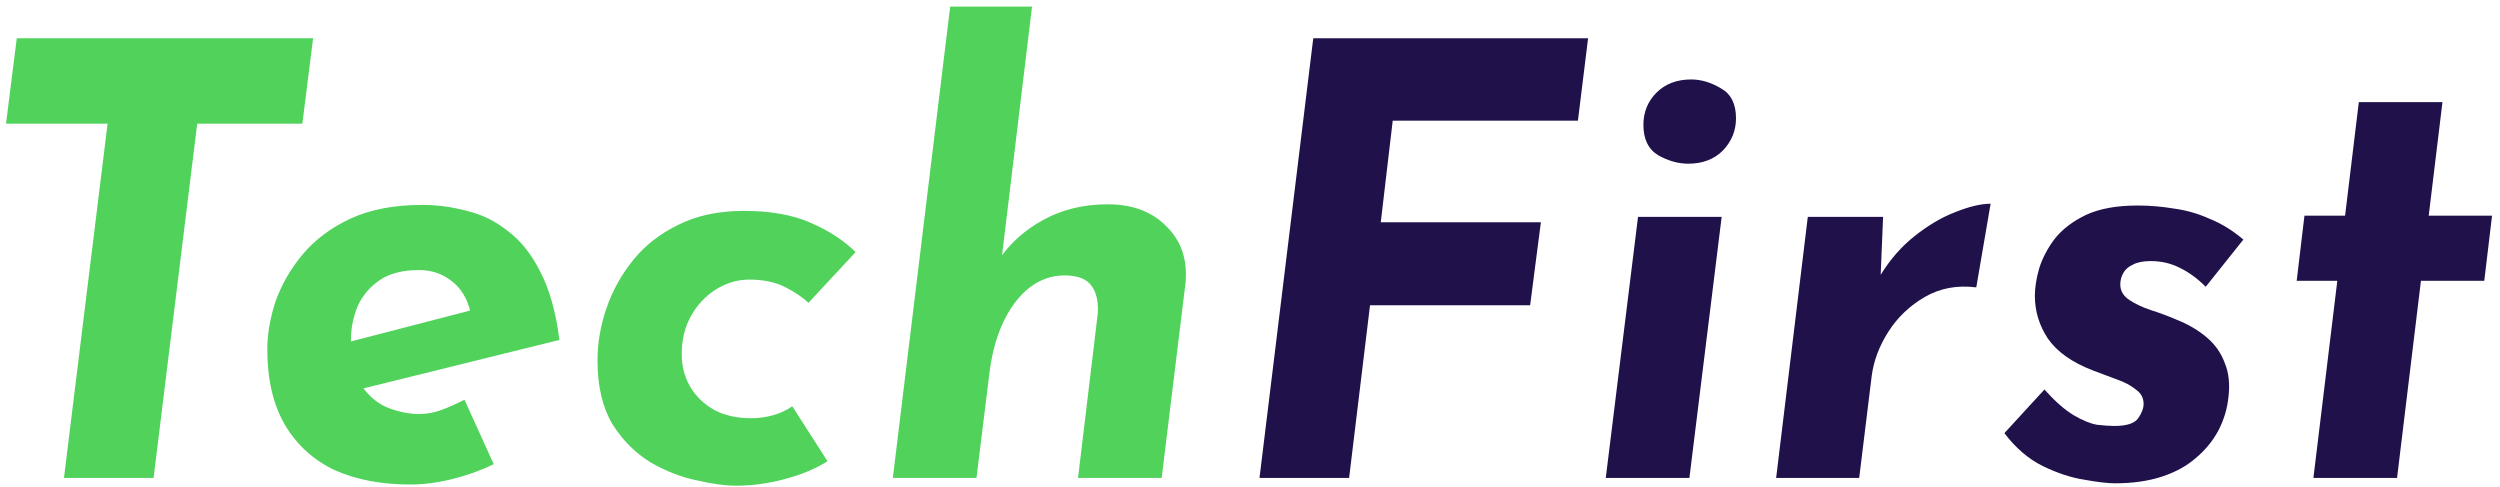 <svg width="272" height="53" viewBox="0 0 272 53" fill="none" xmlns="http://www.w3.org/2000/svg">
<path d="M1.825 4.16H34.065L32.895 13.455H21.455L16.71 52H6.96L11.705 13.455H0.655L1.825 4.16ZM45.593 45.045C46.459 45.045 47.283 44.893 48.063 44.59C48.886 44.287 49.709 43.918 50.533 43.485L53.718 50.505C52.288 51.198 50.771 51.74 49.168 52.13C47.608 52.52 46.091 52.715 44.618 52.715C41.498 52.715 38.768 52.195 36.428 51.155C34.131 50.072 32.333 48.447 31.033 46.28C29.733 44.07 29.083 41.318 29.083 38.025C29.083 36.335 29.386 34.58 29.993 32.76C30.643 30.94 31.618 29.25 32.918 27.69C34.261 26.087 35.995 24.787 38.118 23.79C40.285 22.793 42.885 22.295 45.918 22.295C47.565 22.295 49.19 22.512 50.793 22.945C52.44 23.335 53.934 24.072 55.278 25.155C56.664 26.195 57.834 27.668 58.788 29.575C59.785 31.482 60.478 33.952 60.868 36.985L37.988 42.64L36.558 37.57L54.368 32.955L51.183 33.93C50.836 32.457 50.143 31.33 49.103 30.55C48.106 29.77 46.936 29.38 45.593 29.38C43.816 29.38 42.386 29.748 41.303 30.485C40.219 31.222 39.418 32.175 38.898 33.345C38.421 34.515 38.183 35.728 38.183 36.985C38.183 39.152 38.573 40.82 39.353 41.99C40.176 43.16 41.151 43.962 42.278 44.395C43.448 44.828 44.553 45.045 45.593 45.045ZM90.032 50.18C88.733 51.003 87.172 51.653 85.353 52.13C83.576 52.607 81.821 52.845 80.088 52.845C78.918 52.845 77.487 52.65 75.797 52.26C74.108 51.913 72.439 51.263 70.793 50.31C69.146 49.313 67.759 47.927 66.632 46.15C65.549 44.33 65.007 42.012 65.007 39.195C65.007 37.332 65.332 35.447 65.983 33.54C66.632 31.633 67.608 29.878 68.907 28.275C70.207 26.672 71.854 25.393 73.847 24.44C75.841 23.443 78.203 22.945 80.933 22.945C83.836 22.945 86.263 23.378 88.213 24.245C90.206 25.112 91.831 26.173 93.088 27.43L87.953 32.955C87.389 32.392 86.566 31.828 85.483 31.265C84.399 30.702 83.078 30.42 81.517 30.42C80.261 30.42 79.069 30.767 77.942 31.46C76.816 32.153 75.906 33.107 75.213 34.32C74.519 35.533 74.172 36.942 74.172 38.545C74.172 39.845 74.476 41.015 75.082 42.055C75.689 43.095 76.556 43.94 77.683 44.59C78.809 45.197 80.153 45.5 81.713 45.5C82.579 45.5 83.381 45.392 84.118 45.175C84.897 44.958 85.591 44.633 86.198 44.2L90.032 50.18ZM108.71 28.21C109.924 26.433 111.527 25.003 113.52 23.92C115.557 22.793 117.897 22.23 120.54 22.23C123.227 22.23 125.35 23.032 126.91 24.635C128.514 26.195 129.207 28.232 128.99 30.745L126.39 52H117.29L119.435 34.125C119.522 32.868 119.305 31.872 118.785 31.135C118.265 30.355 117.269 29.965 115.795 29.965C114.409 29.965 113.13 30.42 111.96 31.33C110.834 32.24 109.902 33.475 109.165 35.035C108.429 36.595 107.93 38.393 107.67 40.43L106.24 52H97.14L103.38 0.715H112.285L108.775 29.835L108.71 28.21Z" fill="#50D25B"/>
<path d="M142.883 4.16H172.783L171.678 13.13H151.528L150.228 24.18H167.648L166.478 33.215H149.058L146.783 52H137.033L142.883 4.16ZM178.217 23.595H187.317L183.807 52H174.707L178.217 23.595ZM178.802 13.585C178.802 12.198 179.279 11.028 180.232 10.075C181.186 9.122 182.442 8.645 184.002 8.645C185.086 8.645 186.169 8.97 187.252 9.62C188.336 10.227 188.877 11.31 188.877 12.87C188.877 14.213 188.401 15.383 187.447 16.38C186.494 17.333 185.237 17.81 183.677 17.81C182.594 17.81 181.511 17.507 180.427 16.9C179.344 16.25 178.802 15.145 178.802 13.585ZM204.879 23.595L204.619 29.9C205.659 28.21 206.894 26.802 208.324 25.675C209.797 24.505 211.271 23.638 212.744 23.075C214.261 22.468 215.539 22.165 216.579 22.165L215.019 31.265C212.939 31.005 211.076 31.352 209.429 32.305C207.782 33.258 206.461 34.515 205.464 36.075C204.467 37.635 203.861 39.238 203.644 40.885L202.279 52H193.244L196.689 23.595H204.879ZM230.103 52.585C229.323 52.585 228.218 52.455 226.788 52.195C225.358 51.978 223.841 51.48 222.238 50.7C220.678 49.92 219.291 48.728 218.078 47.125L222.433 42.38C223.603 43.68 224.665 44.612 225.618 45.175C226.571 45.738 227.416 46.085 228.153 46.215C228.933 46.302 229.561 46.345 230.038 46.345C231.381 46.345 232.248 46.063 232.638 45.5C233.028 44.937 233.223 44.417 233.223 43.94C233.223 43.29 232.941 42.77 232.378 42.38C231.858 41.947 231.165 41.578 230.298 41.275C229.475 40.972 228.608 40.647 227.698 40.3C225.445 39.433 223.82 38.285 222.823 36.855C221.87 35.425 221.393 33.865 221.393 32.175C221.393 31.308 221.545 30.333 221.848 29.25C222.195 28.123 222.758 27.04 223.538 26C224.361 24.96 225.488 24.093 226.918 23.4C228.391 22.707 230.276 22.36 232.573 22.36C233.873 22.36 235.173 22.468 236.473 22.685C237.816 22.858 239.116 23.227 240.373 23.79C241.673 24.31 242.908 25.068 244.078 26.065L239.983 31.2C239.073 30.29 238.12 29.597 237.123 29.12C236.17 28.643 235.13 28.405 234.003 28.405C233.18 28.405 232.53 28.535 232.053 28.795C231.576 29.012 231.23 29.315 231.013 29.705C230.796 30.095 230.688 30.507 230.688 30.94C230.688 31.633 231.013 32.197 231.663 32.63C232.313 33.063 233.093 33.432 234.003 33.735C234.956 34.038 235.888 34.385 236.798 34.775C238.098 35.295 239.203 35.945 240.113 36.725C241.023 37.505 241.673 38.437 242.063 39.52C242.496 40.56 242.626 41.795 242.453 43.225C242.323 44.482 241.955 45.695 241.348 46.865C240.741 47.992 239.918 48.988 238.878 49.855C237.881 50.722 236.646 51.393 235.173 51.87C233.7 52.347 232.01 52.585 230.103 52.585ZM256.639 11.115H265.739L264.244 23.465H271.134L270.289 30.55H263.399L260.799 52H251.699L254.299 30.55H249.879L250.724 23.465H255.144L256.639 11.115Z" fill="#20114B"/>
</svg>
